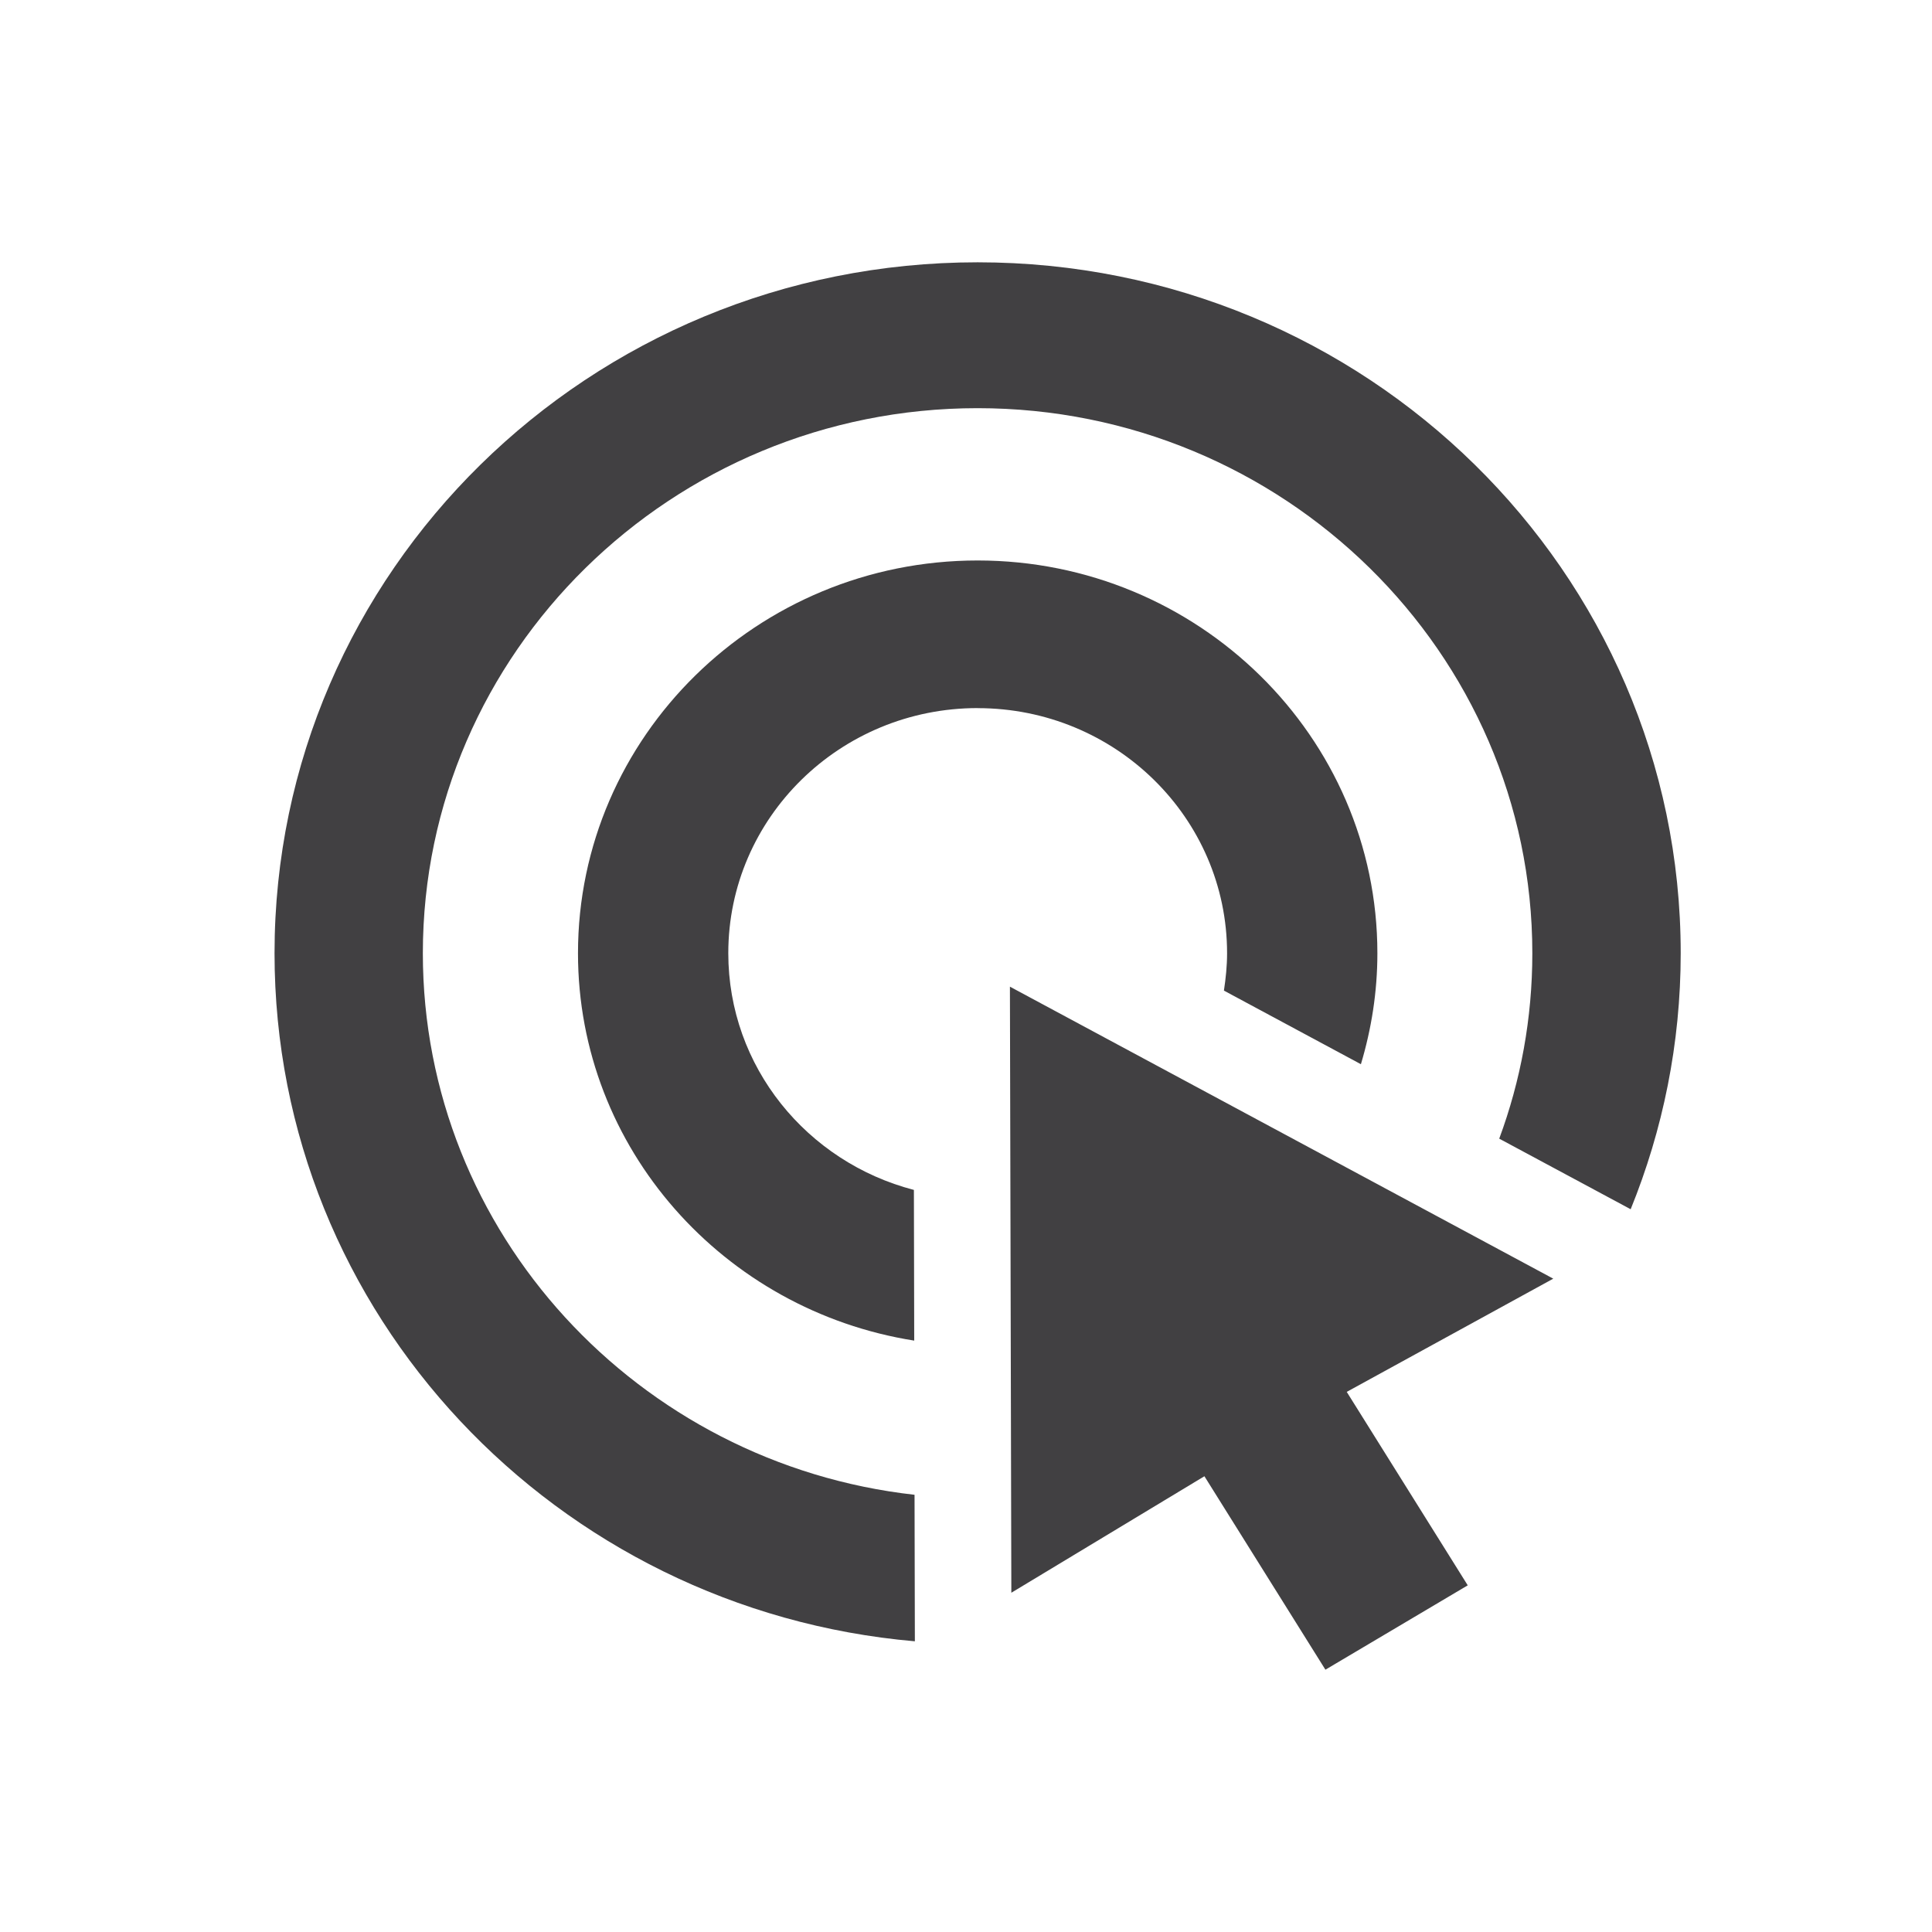 <svg xmlns="http://www.w3.org/2000/svg" xmlns:xlink="http://www.w3.org/1999/xlink" id="Layer_1" data-name="Layer 1" viewBox="0 0 300 300"><defs><style>      .cls-1 {        fill: none;      }      .cls-2 {        clip-path: url(#clippath);      }      .cls-3 {        fill: #414042;      }    </style><clipPath id="clippath"><rect class="cls-1" x="42.63" y="40.73" width="218.36" height="218.54"></rect></clipPath></defs><g class="cls-2"><path class="cls-3" d="m151.81,109.96c21.39,0,38.73,17.04,38.73,38.06,0,1.97-.2,3.9-.49,5.8l21.27,11.43c1.64-5.47,2.56-11.24,2.56-17.23,0-33.63-27.84-60.99-62.07-60.99s-62.06,27.36-62.06,60.99c0,30.33,22.66,55.48,52.21,60.15l-.05-23.4c-16.58-4.31-28.82-19.1-28.82-36.76,0-21.02,17.34-38.06,38.73-38.06"></path><path class="cls-3" d="m151.81,40.73c-60.3,0-109.18,48.04-109.18,107.29,0,56.03,43.71,102,99.43,106.84l-.05-22.75c-42.9-4.8-76.35-40.66-76.35-84.09,0-46.67,38.64-84.64,86.14-84.64s86.14,37.97,86.14,84.64c0,10.11-1.81,19.8-5.14,28.79l20.41,10.96c4.99-12.29,7.77-25.7,7.77-39.75,0-59.25-48.88-107.29-109.18-107.29"></path></g><polygon class="cls-3" points="157.04 247.32 187.02 229.23 205.81 259.27 227.91 246.17 209.12 216.13 241.19 198.55 156.82 153.21 157.04 247.32"></polygon></svg>